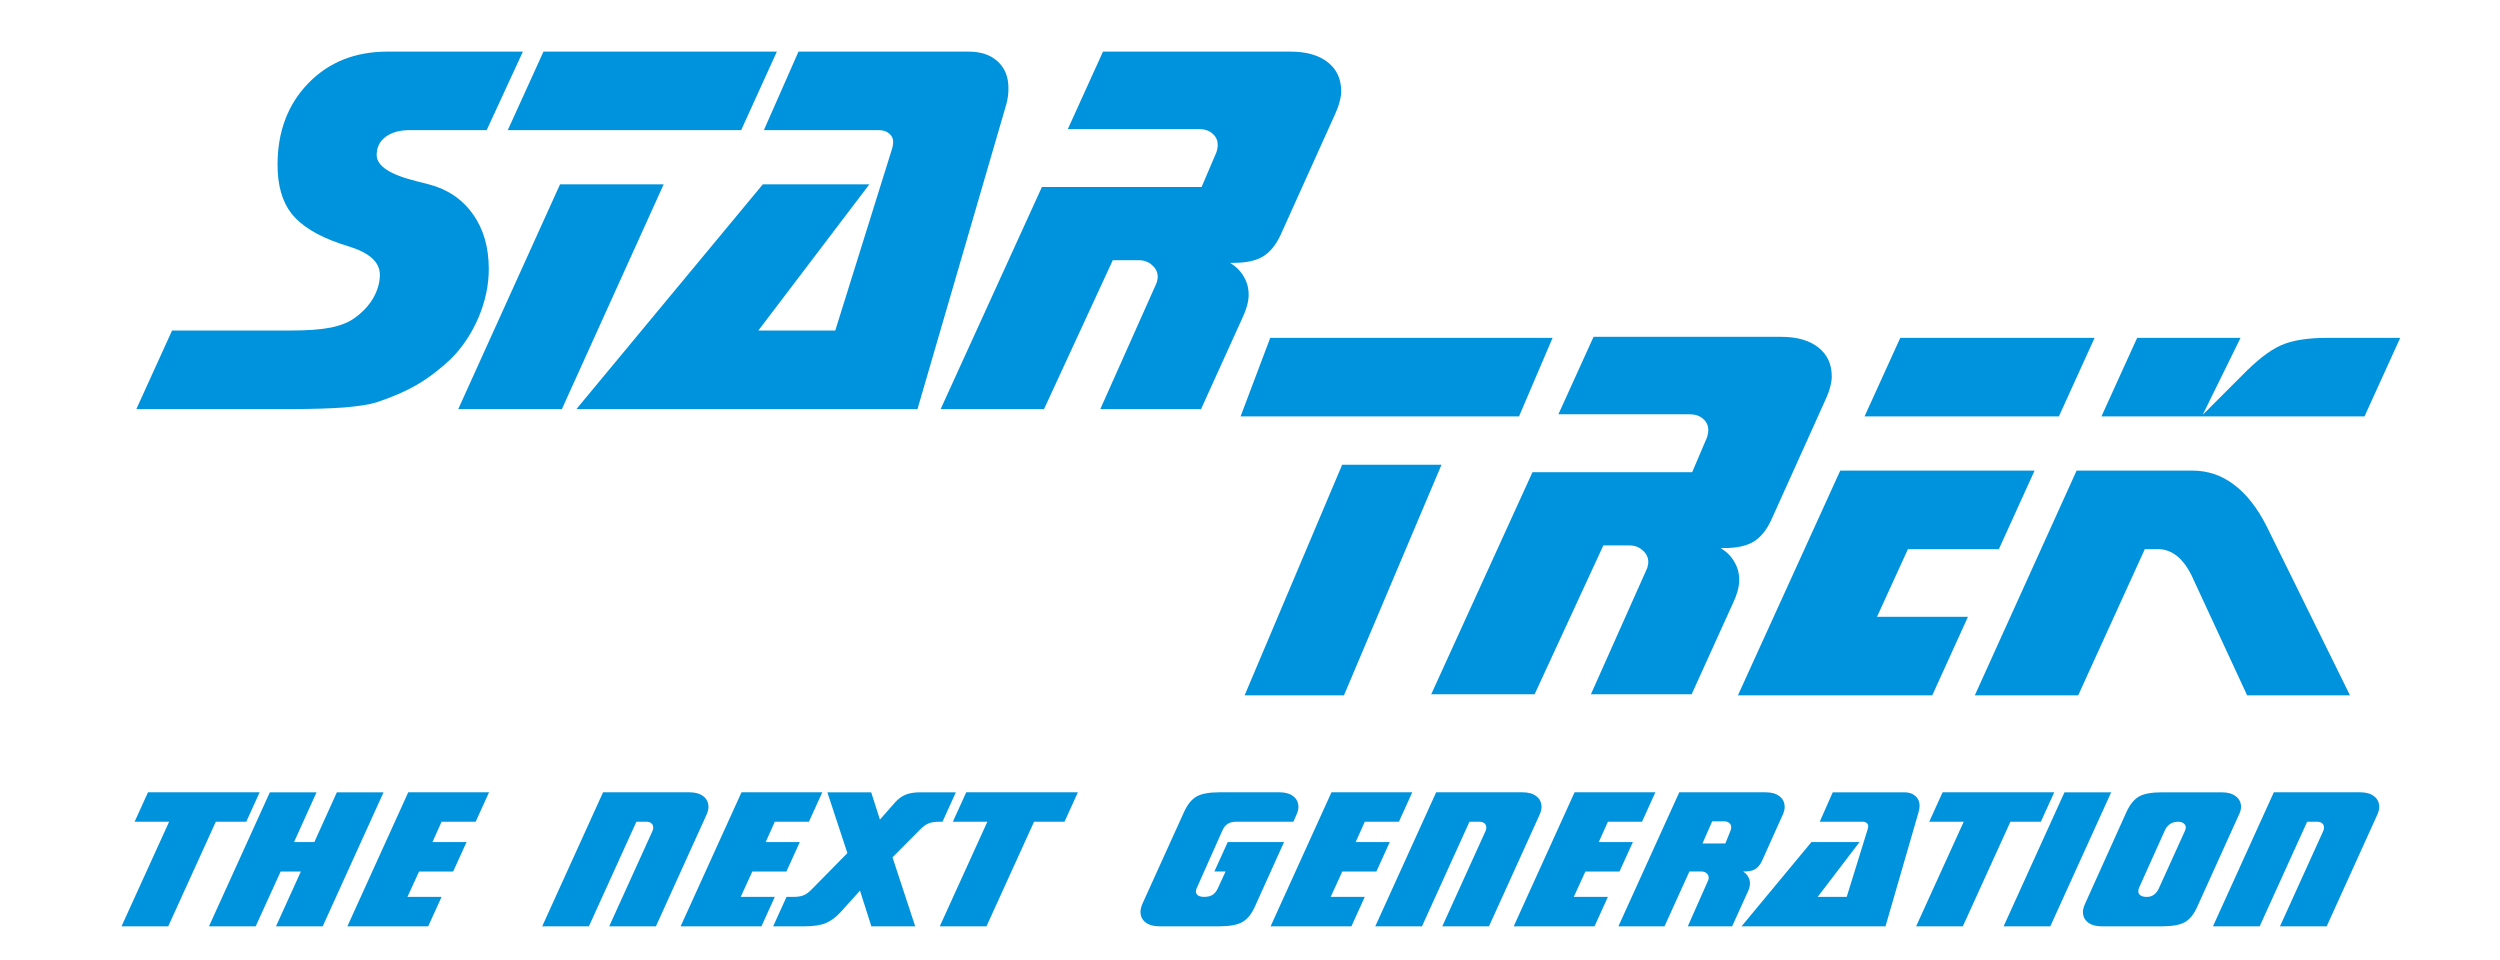 <svg xmlns="http://www.w3.org/2000/svg" height="227" width="591" version="1.1">
 <defs>
  <filter id="f" style="color-interpolation-filters:sRGB;">
   <feGaussianBlur in="SourceAlpha" stdDeviation="2.5"/>
   <feOffset dx="3.75" dy="3.75" result="offsetblur"/>
   <feFlood flood-color="rgb(0,0,0)" flood-opacity="0.8"/>
   <feComposite in2="offsetblur" operator="in"/>
   <feMerge>
    <feMergeNode/>
    <feMergeNode in="SourceGraphic"/>
   </feMerge>
  </filter>
 </defs>
 <g filter="url(#f)" fill="#0093dd">
  <path d="m119.86,8.45-8.562,18.562-18.188,0c-2.417,0-4.333,0.542-5.75,1.625-1.375,1.042-2.062,2.458-2.062,4.25-0,2.583,3.125,4.646,9.375,6.188,1.292,0.333,2.271,0.583,2.938,0.75,4.458,1.167,7.937,3.521,10.438,7.062,2.5,3.5,3.75,7.812,3.75,12.938-0,3.833-0.813,7.667-2.438,11.5-1.625,3.792-3.792,7.042-6.5,9.75-2.542,2.417-5.188,4.438-7.938,6.062-2.708,1.583-5.958,3-9.75,4.25-1.625,0.5-4.146,0.896-7.562,1.188-3.417,0.25-7.5,0.375-12.25,0.375h-36.875l8.438-18.562h27.875c4.083,0,7.271-0.229,9.562-0.688,2.333-0.458,4.229-1.208,5.688-2.25,1.917-1.375,3.396-2.958,4.438-4.75,1.042-1.833,1.562-3.667,1.562-5.5-0-2.917-2.375-5.125-7.125-6.625-1.042-0.333-1.875-0.604-2.5-0.812-5.25-1.833-9-4.167-11.25-7-2.208-2.833-3.312-6.687-3.312-11.562-0-7.833,2.417-14.25,7.25-19.25,4.833-5,11.083-7.5,18.75-7.5h32"/>
  <path d="m178.2,27.012-61.911,0,8.438-18.562,55.173,0-8.438,18.562m-18.32,12.813-24.06,53.125h-24.5l24.062-53.125h24.5"/>
  <path d="m185.02,8.45,40.188,0c2.917,0,5.208,0.771,6.875,2.312,1.708,1.542,2.562,3.646,2.562,6.312-0,0.708-0.042,1.375-0.125,2-0.083,0.625-0.208,1.229-0.375,1.812l-21,72.062h-80.625l44.062-53.125h25.188l-26.25,34.562h18.188l13.438-43c-0-0.042,0.021-0.104,0.062-0.188,0.125-0.542,0.187-1,0.188-1.375-0-0.833-0.313-1.5-0.938-2-0.625-0.542-1.458-0.812-2.5-0.812h-27.125l8.18-18.56"/>
  <path d="m269.56,63.388c0.125-0.25,0.208-0.521,0.25-0.812,0.083-0.292,0.125-0.583,0.125-0.875-0-1.083-0.438-2-1.312-2.75-0.833-0.792-1.896-1.188-3.188-1.188h-6.125l-16.25,35.188h-24.438l23.938-52.5h37.75l3.438-8.062c0.125-0.292,0.208-0.583,0.25-0.875,0.083-0.333,0.125-0.667,0.125-1-0-1.083-0.417-1.979-1.25-2.688-0.792-0.708-1.854-1.062-3.188-1.062h-31l8.312-18.312h44.312c3.75,0,6.687,0.833,8.812,2.5,2.125,1.667,3.187,3.958,3.188,6.875-0,0.75-0.125,1.563-0.375,2.438-0.208,0.875-0.542,1.813-1,2.812l-12.94,28.684c-1.125,2.417-2.521,4.125-4.188,5.125-1.667,1-3.979,1.5-6.938,1.5h-0.812c1.458,0.917,2.542,2.021,3.25,3.312,0.75,1.25,1.125,2.667,1.125,4.25-0,0.75-0.125,1.604-0.375,2.562-0.25,0.917-0.604,1.854-1.062,2.812l-9.812,21.625h-23.812l13.188-29.562"/>
  <path d="m337.02,106.11-23.061,54.514-23.481,0,23.061-54.514,23.481,0m18.325-11.424-65.821,0,7.009-18.562,66.745,0-7.932,18.562"/>
  <path d="m385.53,130.81c0.125-0.25,0.208-0.521,0.25-0.812,0.083-0.292,0.125-0.583,0.125-0.875-0-1.083-0.438-2-1.312-2.75-0.833-0.792-1.896-1.188-3.188-1.188h-6.125l-16.25,35.188h-24.438l23.938-52.5h37.75l3.438-8.062c0.125-0.292,0.208-0.583,0.25-0.875,0.083-0.333,0.125-0.667,0.125-1-0-1.083-0.417-1.979-1.25-2.688-0.792-0.708-1.854-1.062-3.188-1.062h-31l8.312-18.312h44.312c3.75,0,6.687,0.833,8.812,2.5,2.125,1.667,3.187,3.958,3.188,6.875-0,0.75-0.125,1.563-0.375,2.438-0.208,0.875-0.542,1.813-1,2.812l-12.938,28.688c-1.125,2.417-2.521,4.125-4.188,5.125-1.667,1-3.979,1.5-6.938,1.5h-0.812c1.458,0.917,2.542,2.021,3.25,3.312,0.75,1.25,1.125,2.667,1.125,4.25-0,0.75-0.125,1.604-0.375,2.562-0.25,0.917-0.604,1.854-1.062,2.812l-9.812,21.625h-23.812l13.188-29.562"/>
  <path d="m491.41,76.123-8.438,18.562-45.938,0,8.438-18.562,45.938,0m-84.312,84.5,24.188-53.125,45.938,0-8.438,18.562-21.5,0-7.312,16,21.5,0-8.438,18.562-45.938,0"/>
  <path d="m516.97,94.311,10.5-10.5c3.375-3.292,6.354-5.396,8.938-6.312,2.583-0.917,5.875-1.375,9.875-1.375h17.375l-8.438,18.562h-62.188l8.438-18.562h24.438l-8.938,18.188m-29.812,13.188,27.375,0c3.625,0,6.896,1.104,9.812,3.312,2.958,2.208,5.542,5.5,7.75,9.875l19.688,39.938h-24.312l-12.688-27.375c-0.042-0.125-0.125-0.312-0.25-0.562-2.083-4.417-4.812-6.625-8.188-6.625h-3.062l-15.75,34.562h-24.438l24.062-53.125"/>
 </g>
 <g style="letter-spacing:4.63px;word-spacing:0px;" font-weight="normal" font-size="40px" font-style="normal" font-stretch="normal" line-height="125%" font-variant="normal" font-family="StarTrekGen Hv BT" fill="#0093dd">
  <path d="m51.015,194.26-11.25,24.727-11.039,0,11.25-24.727-8.156,0,3.164-6.961,26.391,0-3.164,6.961-7.195,0"/>
  <path d="m90.671,187.3-14.391,31.688-11.039,0,5.883-12.961-4.781,0-5.906,12.961-11.039,0,14.391-31.688,11.039,0-5.32,11.766,4.805,0,5.32-11.766,11.039,0"/>
  <path d="m115.61,187.3-3.164,6.961-8.062,0-2.156,4.805,8.062,0-3.164,6.961-8.062,0-2.742,6,8.062,0-3.164,6.961-19.102,0,14.391-31.688,19.102,0"/>
  <path d="m166.94,192.78-11.883,26.203-11.039,0,10.266-22.617c0.047-0.125,0.078-0.242,0.094-0.352,0.031-0.125,0.047-0.242,0.047-0.352-0-0.453-0.148-0.797-0.445-1.031-0.281-0.25-0.695-0.375-1.242-0.375h-2.297l-11.227,24.727h-11.039l14.391-31.688h20.391c1.406,0,2.508,0.313,3.305,0.938,0.812,0.625,1.219,1.484,1.219,2.578-0,0.266-0.047,0.57-0.141,0.914-0.094,0.328-0.227,0.68-0.398,1.055"/>
  <path d="m194.39,187.3-3.164,6.961-8.062,0-2.156,4.805,8.062,0-3.164,6.961-8.062,0-2.742,6,8.062,0-3.164,6.961-19.102,0,14.391-31.688,19.102,0"/>
  <path d="m203.3,210.55-4.547,5.039c-1.141,1.25-2.336,2.133-3.586,2.648-1.234,0.5-2.969,0.75-5.203,0.75h-7.195l3.164-6.961h1.547c1.016,0,1.844-0.125,2.484-0.375,0.641-0.266,1.297-0.75,1.969-1.453l8.391-8.531-4.734-14.367h10.359l2.062,6.445,3.562-4.031c0.75-0.859,1.586-1.476,2.508-1.852,0.937-0.375,2.102-0.562,3.492-0.562h8.391l-3.164,6.961h-0.867c-0.969,0-1.781,0.133-2.438,0.398-0.641,0.266-1.297,0.742-1.969,1.43l-6.539,6.586,5.367,16.312h-10.359l-2.695-8.438"/>
  <path d="m244.45,194.26-11.25,24.727-11.039,0,11.25-24.727-8.156,0,3.164-6.961,26.391,0-3.164,6.961-7.195,0"/>
  <path d="m303.55,199.06-6.914,15.305c-0.781,1.734-1.766,2.938-2.953,3.609-1.172,0.672-3.008,1.008-5.508,1.008h-14.062c-1.391,0-2.484-0.305-3.281-0.914-0.812-0.625-1.219-1.469-1.219-2.531,0-0.312,0.047-0.633,0.141-0.961,0.078-0.344,0.203-0.695,0.375-1.055l9.797-21.609c0.797-1.734,1.773-2.938,2.93-3.609,1.156-0.672,2.992-1.008,5.508-1.008h14.062c1.406,0,2.508,0.313,3.305,0.938,0.812,0.625,1.219,1.484,1.219,2.578-0,0.266-0.047,0.57-0.141,0.914-0.094,0.328-0.227,0.68-0.398,1.055l-0.656,1.477h-13.547c-0.797,0-1.453,0.164-1.969,0.492-0.516,0.328-0.93,0.836-1.242,1.523l-6.094,13.688c-0.062,0.125-0.109,0.25-0.141,0.375-0.031,0.125-0.047,0.258-0.047,0.398-0,0.406,0.172,0.727,0.516,0.961,0.344,0.219,0.828,0.328,1.453,0.328,0.797,0,1.445-0.156,1.945-0.469,0.516-0.328,0.937-0.844,1.266-1.547l1.828-3.984h-2.648l3.164-6.961h13.312"/>
  <path d="m333.86,187.3-3.164,6.961-8.062,0-2.156,4.805,8.062,0-3.164,6.961-8.062,0-2.742,6,8.062,0-3.164,6.961-19.102,0,14.391-31.688,19.102,0"/>
  <path d="m363.88,192.78-11.883,26.203-11.039,0,10.266-22.617c0.047-0.125,0.078-0.242,0.094-0.352,0.031-0.125,0.047-0.242,0.047-0.352-0-0.453-0.148-0.797-0.445-1.031-0.281-0.25-0.695-0.375-1.242-0.375h-2.297l-11.227,24.727h-11.039l14.391-31.688h20.391c1.406,0,2.508,0.313,3.305,0.938,0.812,0.625,1.219,1.484,1.219,2.578-0,0.266-0.047,0.57-0.141,0.914-0.094,0.328-0.227,0.68-0.398,1.055"/>
  <path d="m391.33,187.3-3.164,6.961-8.062,0-2.156,4.805,8.062,0-3.164,6.961-8.062,0-2.742,6,8.062,0-3.164,6.961-19.102,0,14.391-31.688,19.102,0"/>
  <path d="m403.8,208.13c0.047-0.094,0.078-0.187,0.094-0.281,0.031-0.109,0.047-0.219,0.047-0.328-0-0.422-0.164-0.773-0.492-1.055-0.313-0.297-0.711-0.445-1.195-0.445h-2.883l-5.883,12.961h-10.898l14.391-31.688h20.391c1.406,0,2.508,0.313,3.305,0.938,0.812,0.625,1.219,1.484,1.219,2.578-0,0.281-0.047,0.586-0.141,0.914-0.078,0.328-0.211,0.68-0.398,1.055l-4.828,10.758c-0.438,0.906-0.969,1.547-1.594,1.922-0.609,0.375-1.477,0.563-2.602,0.562h-0.281c0.547,0.344,0.953,0.758,1.219,1.242,0.281,0.469,0.422,1,0.422,1.594-0,0.281-0.047,0.602-0.141,0.961-0.094,0.344-0.227,0.695-0.398,1.055l-3.68,8.109h-10.477l4.805-10.852m-1.336-8.742,5.414,0,1.242-3.094c0.047-0.125,0.078-0.242,0.094-0.352,0.031-0.125,0.047-0.25,0.047-0.375-0-0.422-0.156-0.758-0.469-1.008-0.297-0.266-0.695-0.398-1.195-0.398h-2.836l-2.297,5.227"/>
  <path d="m433.26,187.3,16.945,0c1.094,0,1.961,0.297,2.602,0.891,0.656,0.578,0.984,1.359,0.984,2.344-0,0.219-0.024,0.445-0.07,0.68-0.031,0.234-0.086,0.484-0.164,0.75l-7.828,27.023h-34.031l16.523-19.922h11.367l-9.891,12.961h6.867l4.992-16.125c-0-0.016,0.008-0.047,0.023-0.094,0.047-0.187,0.07-0.352,0.07-0.492-0-0.312-0.117-0.562-0.352-0.75-0.234-0.203-0.547-0.305-0.938-0.305h-10.172l3.07-6.961"/>
  <path d="m475.26,194.26-11.25,24.727-11.039,0,11.25-24.727-8.156,0,3.164-6.961,26.391,0-3.164,6.961-7.195,0"/>
  <path d="m499.08,187.3-14.391,31.688-11.039,0,14.391-31.688,11.039,0"/>
  <path d="m516.54,196.37c0.078-0.203,0.125-0.352,0.141-0.445,0.031-0.094,0.047-0.18,0.047-0.258-0-0.422-0.164-0.758-0.492-1.008-0.328-0.266-0.773-0.398-1.336-0.398-0.719,0-1.344,0.172-1.875,0.516-0.516,0.344-0.93,0.844-1.242,1.5l-6.094,13.547c-0.062,0.125-0.109,0.258-0.141,0.398-0.031,0.141-0.047,0.297-0.047,0.469-0,0.422,0.172,0.75,0.516,0.984,0.344,0.234,0.844,0.352,1.5,0.352,0.641,0,1.188-0.164,1.641-0.492,0.469-0.328,0.867-0.836,1.195-1.523l6.188-13.641m12.656-3.586-9.773,21.586c-0.781,1.75-1.758,2.961-2.93,3.633-1.172,0.656-3.016,0.984-5.531,0.984h-14.062c-1.391,0-2.484-0.305-3.281-0.914-0.812-0.625-1.219-1.469-1.219-2.531,0-0.266,0.047-0.562,0.141-0.891,0.094-0.344,0.234-0.719,0.422-1.125l9.75-21.609c0.797-1.734,1.773-2.938,2.93-3.609,1.156-0.672,2.992-1.008,5.508-1.008h14.062c1.406,0,2.516,0.313,3.328,0.938,0.828,0.625,1.242,1.469,1.242,2.531-0,0.266-0.047,0.57-0.141,0.914-0.094,0.328-0.242,0.695-0.445,1.102"/>
  <path d="m561.91,192.78-11.883,26.203-11.039,0,10.266-22.617c0.047-0.125,0.078-0.242,0.094-0.352,0.031-0.125,0.047-0.242,0.047-0.352-0-0.453-0.148-0.797-0.445-1.031-0.281-0.25-0.695-0.375-1.242-0.375h-2.297l-11.227,24.727h-11.039l14.391-31.688h20.391c1.406,0,2.508,0.313,3.305,0.938,0.812,0.625,1.219,1.484,1.219,2.578-0,0.266-0.047,0.57-0.141,0.914-0.094,0.328-0.227,0.68-0.398,1.055"/>
 </g>
</svg>

